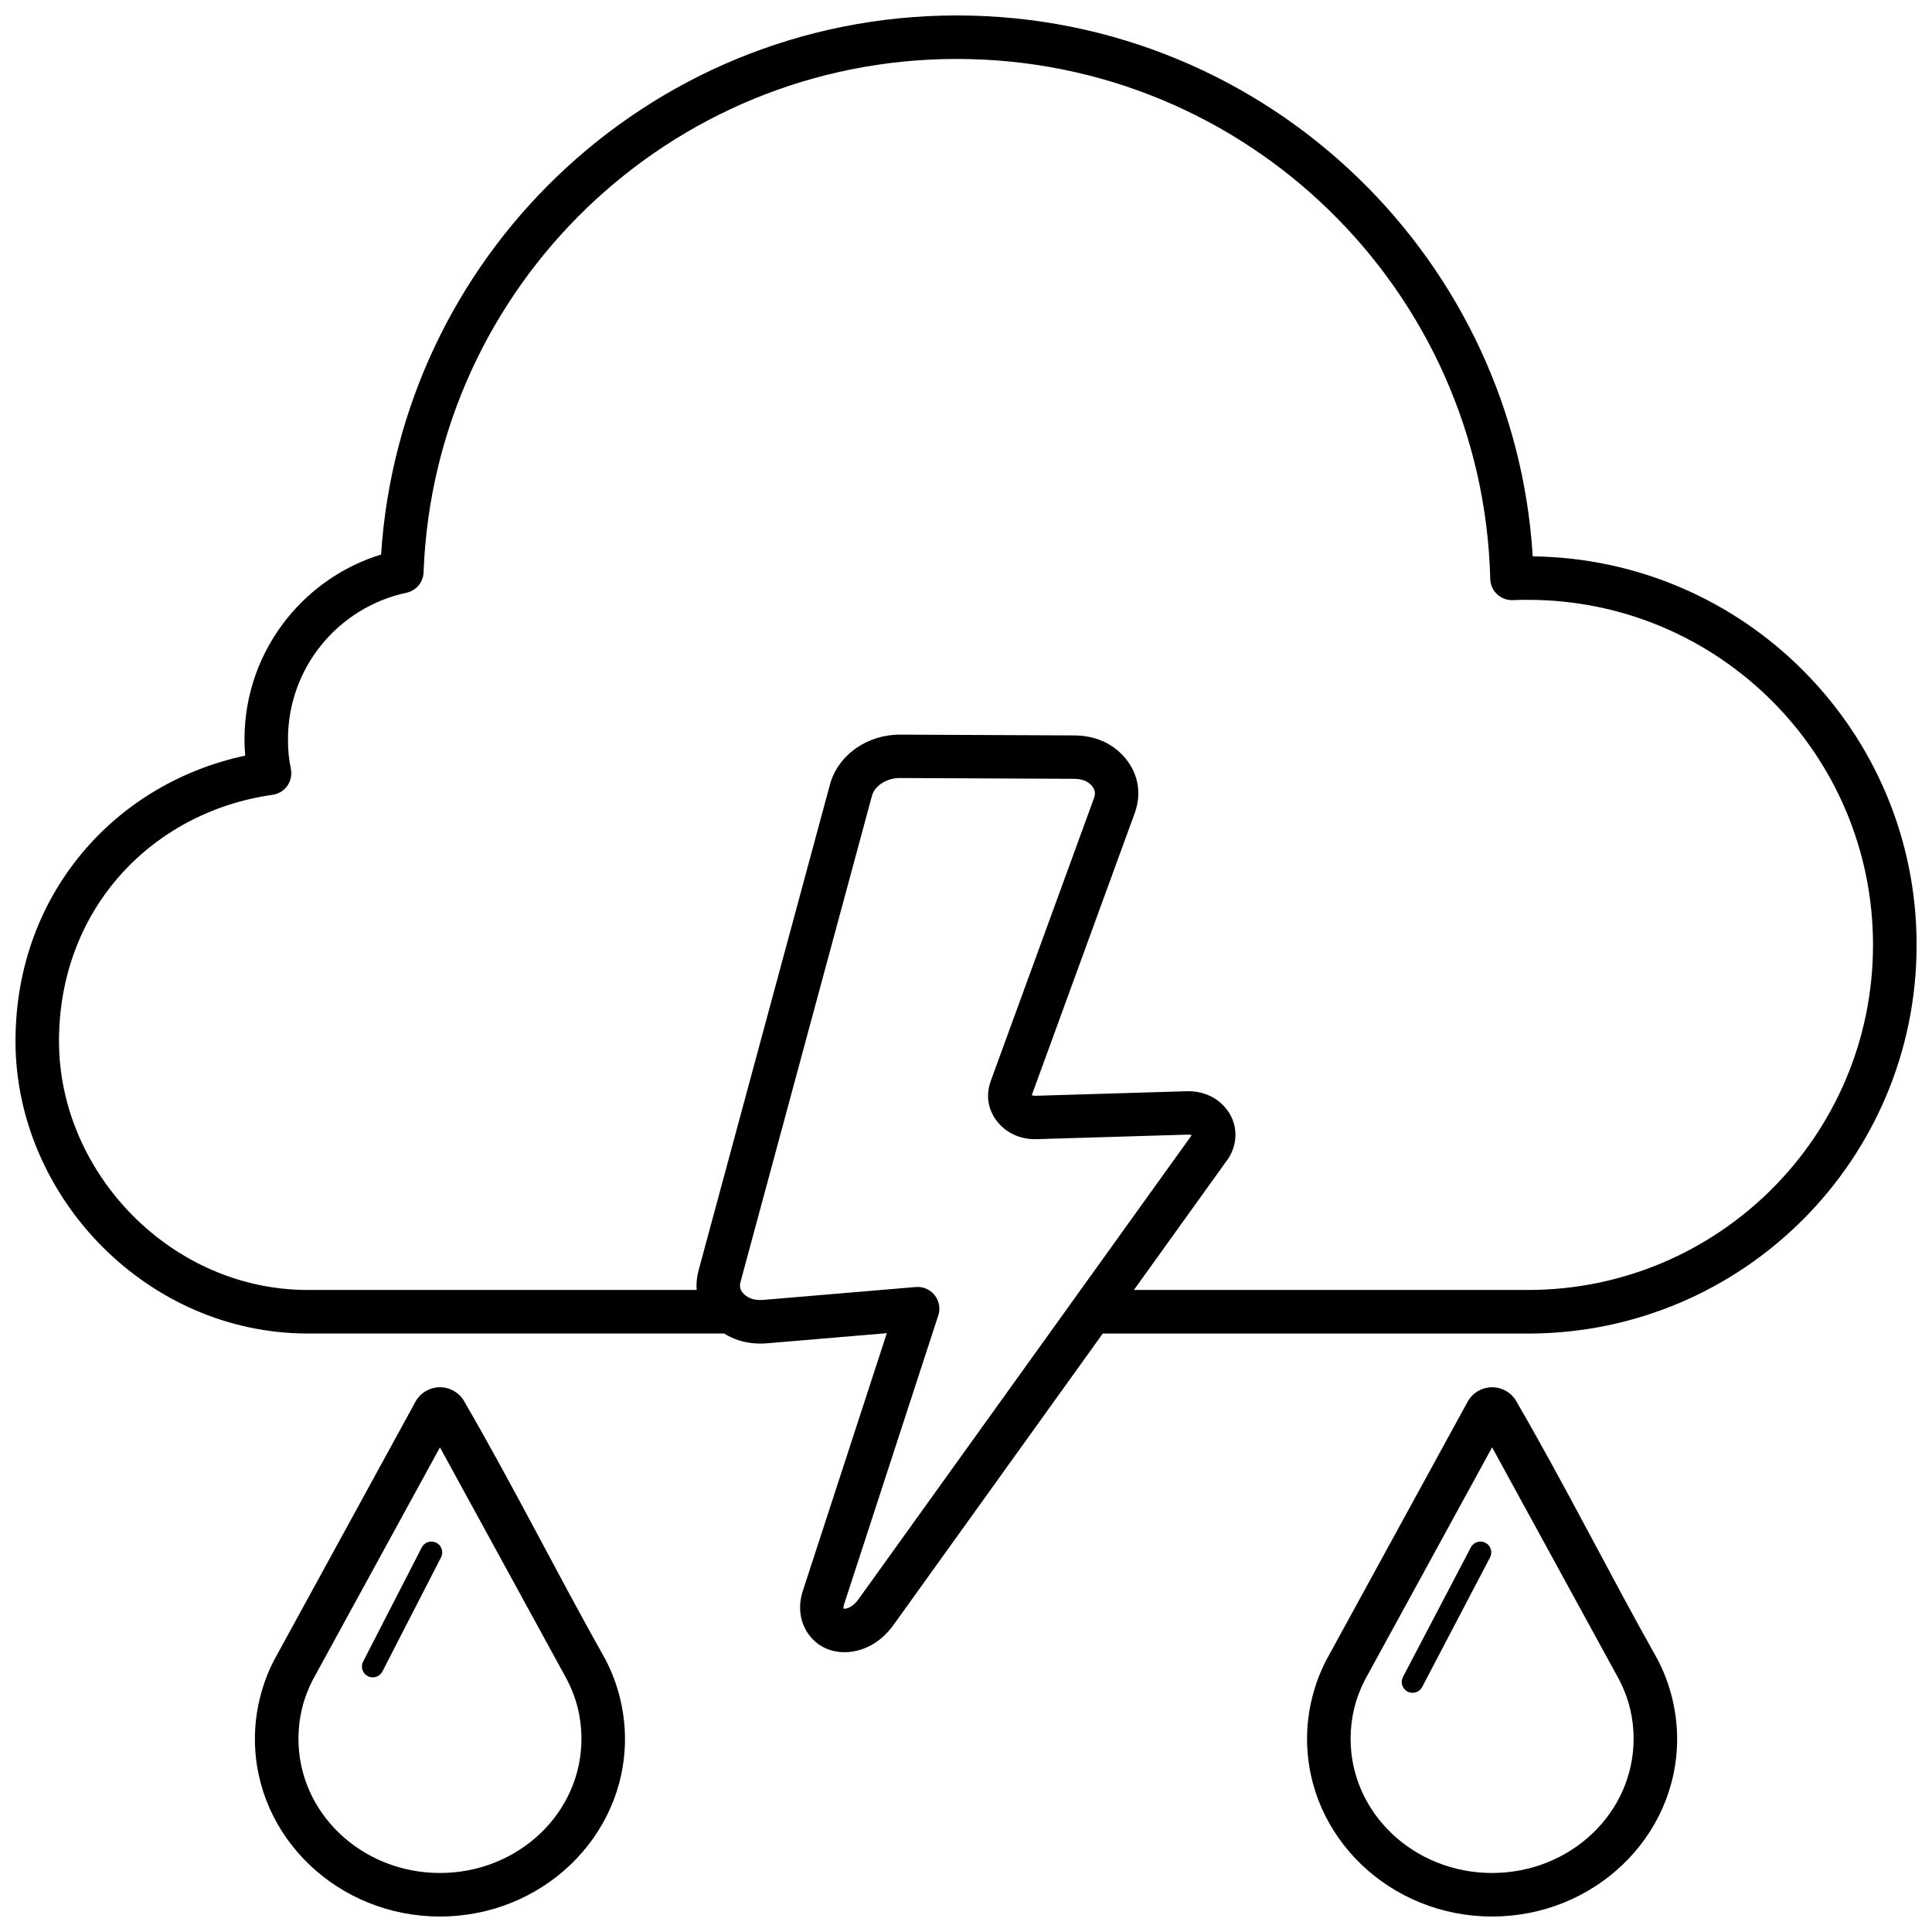 <?xml version="1.0" encoding="UTF-8"?>
<!-- Uploaded to: ICON Repo, www.iconrepo.com, Generator: ICON Repo Mixer Tools -->
<svg width="800px" height="800px" version="1.1" viewBox="144 144 512 512" xmlns="http://www.w3.org/2000/svg">
 <defs>
  <clipPath id="a">
   <path d="m148.09 148.09h503.81v503.81h-503.81z"/>
  </clipPath>
 </defs>
 <g clip-path="url(#a)">
  <path d="m375.09 354.86-34.832 128.81c-0.18 0.668-0.199 1.262-0.062 1.766 0.137 0.5 0.449 1.004 0.934 1.484 0.57 0.566 1.273 0.992 2.074 1.254 0.906 0.301 1.965 0.406 3.144 0.309l40.355-3.41c3.172-0.262 5.957 2.098 6.219 5.273 0.074 0.902-0.062 1.77-0.371 2.559l-24.879 76.324c-0.109 0.328-0.152 0.621-0.137 0.863 0.004 0.094 0.016 0.164 0.027 0.219 0.078 0.016 0.184 0.023 0.324 0.016 0.473-0.027 1.027-0.203 1.625-0.574 0.684-0.422 1.359-1.051 1.992-1.93l88.277-122.94-0.016-0.012 0.027-0.035c-0.234-0.113-0.578-0.164-1.012-0.152l-39.984 1.203c-1.98 0.062-3.84-0.262-5.523-0.938-1.824-0.738-3.414-1.867-4.695-3.367l-0.129-0.152c-1.293-1.555-2.109-3.293-2.441-5.16-0.336-1.898-0.152-3.859 0.562-5.824l27.32-74.852c0.242-0.672 0.324-1.277 0.238-1.801-0.082-0.492-0.328-1-0.734-1.492-0.477-0.582-1.082-1.039-1.789-1.348-0.832-0.363-1.816-0.555-2.93-0.559l-46.211-0.211c-1.84-0.008-3.574 0.547-4.949 1.496-1.207 0.832-2.09 1.945-2.426 3.176zm158.7 199.21c0.734-1.406 2.469-1.953 3.875-1.215 1.406 0.734 1.953 2.469 1.215 3.875l-17.988 34.34c-0.734 1.406-2.469 1.953-3.875 1.215-1.406-0.734-1.953-2.469-1.215-3.875zm-278.02 0.023c0.723-1.41 2.453-1.969 3.863-1.25 1.41 0.723 1.969 2.453 1.25 3.863l-15.539 30.254c-0.723 1.41-2.453 1.969-3.863 1.25-1.41-0.723-1.969-2.453-1.25-3.863zm4.82 86.266c10.418 0 19.832-4.016 26.629-10.5 6.715-6.414 10.871-15.266 10.871-25.043 0-2.82-0.328-5.516-0.945-8.047-0.645-2.641-1.613-5.188-2.863-7.602l-33.688-61.602-33.695 61.598c-1.246 2.414-2.215 4.965-2.859 7.606-0.617 2.535-0.945 5.231-0.945 8.047 0 9.777 4.152 18.633 10.871 25.043 6.793 6.488 16.207 10.5 26.629 10.5zm34.562-2.164c-8.867 8.465-21.086 13.703-34.562 13.703-13.473 0-25.695-5.238-34.562-13.703-8.941-8.539-14.477-20.344-14.477-33.379 0-3.648 0.453-7.25 1.309-10.754 0.871-3.582 2.16-6.988 3.805-10.168l0.008 0.004 37.414-68.398c0.664-1.219 1.617-2.188 2.766-2.852 1.133-0.656 2.41-1.012 3.738-1.012 1.328 0 2.602 0.355 3.738 1.012 1.156 0.672 2.109 1.633 2.766 2.832l-0.012 0.004c12.953 22.309 24.73 45.867 37.43 68.41 1.648 3.18 2.934 6.586 3.805 10.168 0.852 3.5 1.309 7.106 1.309 10.754 0 13.039-5.535 24.844-14.477 33.379zm244.27 2.164c10.418 0 19.832-4.016 26.629-10.5 6.715-6.414 10.871-15.266 10.871-25.043 0-2.82-0.328-5.516-0.945-8.047-0.645-2.641-1.613-5.188-2.863-7.602l-33.688-61.602-33.695 61.598c-1.246 2.414-2.215 4.965-2.859 7.606-0.617 2.535-0.945 5.231-0.945 8.047 0 9.777 4.152 18.633 10.871 25.043 6.793 6.488 16.207 10.5 26.629 10.5zm34.562-2.164c-8.867 8.465-21.086 13.703-34.562 13.703-13.473 0-25.695-5.238-34.562-13.703-8.941-8.539-14.477-20.344-14.477-33.379 0-3.648 0.453-7.25 1.309-10.754 0.871-3.582 2.16-6.988 3.805-10.168l0.008 0.004 37.414-68.398c0.664-1.219 1.617-2.188 2.766-2.852 1.133-0.656 2.41-1.012 3.738-1.012s2.602 0.355 3.738 1.012c1.156 0.672 2.109 1.633 2.766 2.832l-0.012 0.004c12.953 22.309 24.73 45.867 37.43 68.41 1.648 3.18 2.934 6.586 3.805 10.168 0.852 3.5 1.309 7.106 1.309 10.754 0 13.039-5.535 24.844-14.477 33.379zm-238.05-140.8h-110.36c-21.191 0-40.379-8.926-54.348-22.898-14.273-14.273-23.121-33.848-23.121-54.57 0-20.035 6.984-37.59 18.555-50.93 10.785-12.438 25.543-21.156 42.324-24.75-0.133-1.5-0.195-2.934-0.195-4.297 0-12.18 4.262-23.379 11.375-32.176 6.344-7.848 14.949-13.785 24.828-16.82 2.559-39.254 19.906-74.461 46.531-100.1 27.5-26.48 64.875-42.762 106.05-42.762 41.516 0 79.18 16.559 106.74 43.434 26.348 25.688 43.461 60.816 45.879 99.918 27.938 0.332 53.207 11.793 71.566 30.156 18.637 18.637 30.164 44.383 30.164 72.824 0 28.438-11.527 54.188-30.164 72.82-18.637 18.637-44.383 30.164-72.82 30.164h-112.7l-55.395 77.145c-1.609 2.242-3.418 3.887-5.285 5.035-2.281 1.402-4.688 2.102-6.984 2.242-1.648 0.102-3.195-0.109-4.609-0.566-2.332-0.758-4.258-2.203-5.644-4.102-1.328-1.816-2.121-4.012-2.266-6.379-0.102-1.645 0.113-3.371 0.676-5.102l22.285-68.375-31.719 2.68c-2.727 0.23-5.316-0.062-7.695-0.848-1.301-0.434-2.527-1.008-3.672-1.727zm108.58-11.539h104.41c25.25 0 48.117-10.234 64.664-26.781s26.781-39.41 26.781-64.664c0-25.25-10.234-48.117-26.781-64.664s-39.406-26.781-64.664-26.781l-1.992 0.004c-0.555 0.012-1.25 0.039-2.027 0.07h-0.09c-3.172 0.074-5.809-2.438-5.883-5.609-0.949-38.262-17.105-72.758-42.656-97.668-25.477-24.84-60.305-40.141-98.719-40.141-38.094 0-72.652 15.047-98.066 39.52-25.457 24.516-41.746 58.473-43.227 96.23 0.043 2.699-1.828 5.137-4.566 5.715-9.055 1.934-16.965 6.945-22.574 13.891-5.508 6.812-8.809 15.504-8.809 24.965 0 1.449 0.062 2.769 0.176 3.953 0.121 1.211 0.324 2.519 0.602 3.906l-0.012 0.004 0.059 0.336c0.438 3.148-1.762 6.055-4.914 6.492-16.316 2.309-30.703 10.152-40.879 21.887-9.801 11.297-15.711 26.254-15.711 43.402 0 17.578 7.559 34.23 19.746 46.414 11.91 11.91 28.223 19.516 46.191 19.516h103.05c-0.137-1.684 0.031-3.414 0.504-5.168l34.832-128.81c1.066-3.957 3.621-7.328 7.023-9.668 3.231-2.231 7.277-3.539 11.527-3.523l46.211 0.211c2.723 0.012 5.242 0.523 7.481 1.504 2.371 1.039 4.418 2.578 6.07 4.59 1.723 2.106 2.801 4.445 3.211 6.945 0.406 2.473 0.152 5.019-0.777 7.57l-27.262 74.699 0.113 0.059c0.234 0.098 0.547 0.141 0.926 0.129l39.984-1.203c2.266-0.07 4.406 0.379 6.281 1.281 1.836 0.879 3.394 2.18 4.57 3.844 0.141 0.172 0.266 0.355 0.387 0.547 1.258 2.012 1.816 4.227 1.688 6.492-0.125 2.188-0.879 4.312-2.258 6.227l-0.016-0.012-24.613 34.277z"/>
 </g>
</svg>